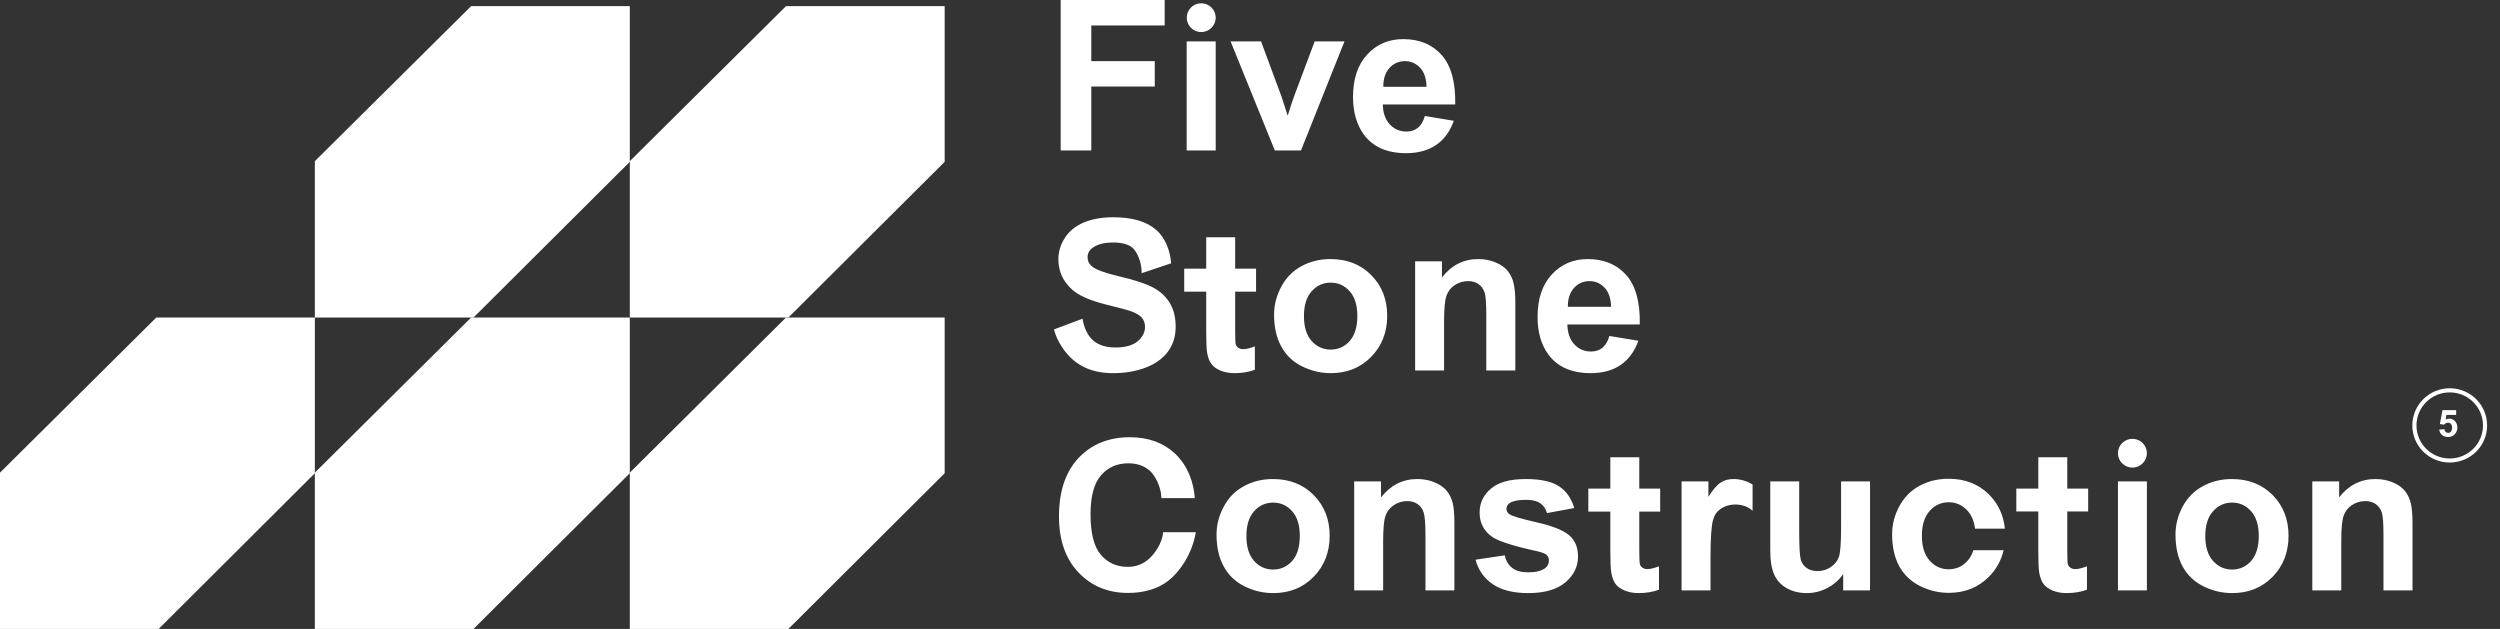 <?xml version="1.0" encoding="UTF-8"?> <svg xmlns="http://www.w3.org/2000/svg" width="159" height="40" viewBox="0 0 159 40" fill="none"><rect x="0" y="0" width="159" height="40" fill="#333333" stroke="none"/> <path d="M67.459 9.571V0H74.073V1.621H69.407V3.889H73.443V5.505H69.407V9.571H67.459ZM75.316 17.087H75.865H76.715V15.092H78.556V17.087H79.82H79.885V18.548H79.82H78.556V20.891C78.556 21.458 78.566 21.79 78.588 21.886C78.615 21.977 78.669 22.057 78.755 22.116C78.841 22.18 78.943 22.207 79.067 22.207C79.239 22.207 79.487 22.153 79.809 22.03V23.517C79.422 23.662 78.992 23.732 78.513 23.732C78.179 23.732 77.883 23.678 77.614 23.566C77.35 23.453 77.156 23.309 77.033 23.132C76.903 22.956 76.823 22.715 76.769 22.416C76.737 22.201 76.715 21.768 76.715 21.116V18.548H75.865H75.316V17.087ZM75.472 9.571V2.632H77.318V9.571H75.472ZM81.079 9.571L78.265 2.632H80.202L81.515 6.174L81.897 7.356C81.994 7.056 82.064 6.858 82.086 6.762C82.15 6.564 82.215 6.366 82.285 6.174L83.614 2.632H85.509L82.742 9.571H81.079ZM90.621 7.377L92.462 7.682C92.225 8.356 91.853 8.865 91.342 9.218C90.831 9.565 90.196 9.742 89.432 9.742C88.221 9.742 87.322 9.346 86.741 8.56C86.284 7.928 86.052 7.131 86.052 6.168C86.052 5.018 86.353 4.114 86.956 3.467C87.559 2.814 88.323 2.488 89.243 2.488C90.282 2.488 91.095 2.83 91.697 3.509C92.295 4.189 92.58 5.237 92.553 6.644H87.946C87.957 7.185 88.108 7.607 88.393 7.912C88.673 8.212 89.028 8.367 89.448 8.367C89.739 8.367 89.981 8.287 90.174 8.132C90.374 7.976 90.519 7.725 90.621 7.377ZM90.729 5.521C90.713 4.986 90.578 4.585 90.314 4.307C90.051 4.028 89.733 3.889 89.356 3.889C88.958 3.889 88.624 4.039 88.366 4.328C88.103 4.622 87.973 5.018 87.979 5.521H90.729ZM68.847 20.27C68.939 20.784 69.127 21.313 69.536 21.661C69.88 21.955 70.349 22.1 70.941 22.1C71.559 22.1 72.033 21.971 72.351 21.709C72.663 21.447 72.824 21.137 72.824 20.784C72.824 20.559 72.754 20.366 72.625 20.206C72.49 20.051 72.259 19.912 71.925 19.794C71.699 19.714 71.188 19.575 70.381 19.377C69.342 19.12 68.616 18.804 68.196 18.424C67.604 17.9 67.313 17.253 67.313 16.493C67.313 16.006 67.453 15.546 67.728 15.124C68.002 14.696 68.406 14.375 68.928 14.15C69.45 13.931 70.074 13.818 70.811 13.818C72.017 13.818 72.921 14.086 73.529 14.616C74.143 15.15 74.422 15.974 74.487 16.745L72.609 17.376C72.62 16.627 72.281 15.964 72.011 15.744C71.737 15.53 71.334 15.423 70.79 15.423C70.23 15.423 69.789 15.536 69.477 15.771C69.272 15.921 69.17 16.119 69.17 16.365C69.17 16.595 69.261 16.788 69.455 16.948C69.703 17.157 70.295 17.365 71.237 17.59C72.178 17.809 72.878 18.045 73.325 18.28C73.777 18.515 74.132 18.842 74.39 19.254C74.643 19.666 74.772 20.174 74.772 20.773C74.772 22.902 72.797 23.699 70.919 23.732C69.488 23.758 68.212 23.303 67.362 21.773C67.168 21.431 67.071 21.094 67.034 20.95L68.847 20.27ZM81.031 20.008C81.031 19.398 81.182 18.804 81.489 18.237C81.79 17.665 82.215 17.232 82.769 16.932C83.324 16.627 83.937 16.477 84.621 16.477C85.675 16.477 86.542 16.82 87.215 17.499C87.887 18.184 88.226 19.04 88.226 20.083C88.226 21.137 87.882 22.003 87.204 22.699C86.526 23.389 85.67 23.732 84.637 23.732C83.996 23.732 83.388 23.587 82.807 23.298C82.231 23.015 81.79 22.592 81.489 22.036C81.182 21.479 81.031 20.805 81.031 20.008ZM82.931 20.104C82.931 20.794 83.092 21.319 83.421 21.688C83.749 22.052 84.152 22.234 84.631 22.234C85.11 22.234 85.514 22.052 85.842 21.688C86.165 21.319 86.327 20.789 86.327 20.094C86.327 19.414 86.165 18.89 85.842 18.526C85.514 18.157 85.11 17.975 84.631 17.975C84.152 17.975 83.749 18.157 83.421 18.526C83.092 18.89 82.931 19.414 82.931 20.104ZM96.374 23.56H94.528V20.024C94.528 19.275 94.49 18.794 94.41 18.574C94.329 18.355 94.205 18.184 94.022 18.061C93.845 17.938 93.629 17.879 93.382 17.879C93.059 17.879 92.768 17.965 92.51 18.141C92.257 18.312 92.079 18.548 91.988 18.831C91.891 19.12 91.843 19.65 91.843 20.425V23.56H90.002V16.622H91.708V17.643C92.322 16.862 93.086 16.477 94.017 16.477C94.426 16.477 94.797 16.552 95.136 16.697C95.481 16.841 95.734 17.028 95.906 17.253C96.083 17.478 96.202 17.734 96.266 18.023C96.336 18.312 96.374 18.719 96.374 19.254V23.56ZM102.358 21.367L104.199 21.672C103.962 22.346 103.591 22.854 103.079 23.207C102.568 23.555 101.933 23.732 101.169 23.732C99.953 23.732 99.059 23.336 98.478 22.549C98.015 21.918 97.789 21.121 97.789 20.158C97.789 19.008 98.091 18.104 98.694 17.456C99.296 16.804 100.06 16.477 100.981 16.477C102.014 16.477 102.832 16.82 103.435 17.499C104.032 18.178 104.317 19.227 104.29 20.634H99.684C99.695 21.174 99.845 21.597 100.13 21.902C100.41 22.207 100.765 22.357 101.185 22.357C101.476 22.357 101.718 22.276 101.912 22.121C102.105 21.966 102.256 21.715 102.358 21.367ZM102.466 19.511C102.45 18.976 102.315 18.574 102.052 18.296C101.788 18.018 101.47 17.879 101.094 17.879C100.695 17.879 100.362 18.029 100.103 18.317C99.84 18.612 99.711 19.008 99.716 19.511H102.466ZM76.053 33.848C75.816 35.298 74.961 36.437 74.299 36.94C73.626 37.454 72.776 37.71 71.743 37.71C70.462 37.71 69.412 37.272 68.589 36.405C67.766 35.538 67.351 34.351 67.351 32.842C67.351 31.253 67.766 30.012 68.594 29.129C69.423 28.252 70.51 27.808 71.856 27.808C73.034 27.808 73.992 28.156 74.729 28.846C75.563 29.632 75.924 30.718 75.989 31.681H73.868C73.836 30.895 73.432 30.178 73.077 29.894C72.716 29.605 72.275 29.466 71.764 29.466C71.048 29.466 70.467 29.718 70.026 30.231C69.579 30.74 69.358 31.558 69.358 32.703C69.358 33.907 69.574 34.768 70.01 35.282C70.451 35.795 71.021 36.052 71.721 36.052C72.238 36.052 72.684 35.886 73.056 35.56C73.416 35.244 73.911 34.581 73.976 33.848H76.053ZM77.372 33.998C77.372 33.388 77.522 32.794 77.829 32.227C78.13 31.654 78.556 31.221 79.11 30.922C79.664 30.617 80.278 30.467 80.961 30.467C82.016 30.467 82.882 30.809 83.555 31.489C84.228 32.173 84.567 33.035 84.567 34.073C84.567 35.127 84.222 35.998 83.544 36.689C82.866 37.379 82.01 37.721 80.977 37.721C80.337 37.721 79.729 37.577 79.147 37.288C78.572 37.004 78.13 36.582 77.829 36.025C77.522 35.469 77.372 34.795 77.372 33.998ZM79.271 34.094C79.271 34.784 79.433 35.308 79.761 35.678C80.089 36.041 80.493 36.223 80.972 36.223C81.451 36.223 81.855 36.041 82.183 35.678C82.506 35.308 82.667 34.779 82.667 34.083C82.667 33.404 82.506 32.88 82.183 32.516C81.855 32.147 81.451 31.965 80.972 31.965C80.493 31.965 80.089 32.147 79.761 32.516C79.433 32.88 79.271 33.404 79.271 34.094ZM92.499 37.55H90.659V34.014C90.659 33.265 90.616 32.783 90.535 32.564C90.46 32.345 90.331 32.173 90.147 32.05C89.97 31.933 89.755 31.869 89.507 31.869C89.184 31.869 88.894 31.959 88.641 32.131C88.382 32.307 88.205 32.537 88.113 32.821C88.016 33.11 87.968 33.639 87.968 34.415V37.55H86.127V30.617H87.833V31.633C88.447 30.852 89.216 30.467 90.142 30.467C90.551 30.467 90.928 30.542 91.261 30.686C91.606 30.831 91.859 31.018 92.031 31.242C92.209 31.467 92.327 31.724 92.397 32.013C92.462 32.302 92.499 32.708 92.499 33.243V37.55ZM93.845 35.597L95.701 35.319C95.777 35.672 95.938 35.94 96.18 36.121C96.417 36.309 96.756 36.4 97.192 36.4C97.666 36.4 98.026 36.314 98.268 36.138C98.43 36.014 98.51 35.849 98.51 35.645C98.51 35.506 98.462 35.394 98.376 35.303C98.284 35.212 98.08 35.132 97.763 35.057C96.272 34.731 95.33 34.431 94.932 34.163C94.377 33.789 94.103 33.265 94.103 32.601C94.103 31.997 94.34 31.489 94.819 31.082C95.292 30.67 96.035 30.467 97.036 30.467C97.989 30.467 98.699 30.622 99.162 30.932C99.624 31.242 99.947 31.703 100.12 32.312L98.387 32.633C98.317 32.361 98.171 32.152 97.962 32.008C97.752 31.863 97.456 31.788 97.068 31.788C96.579 31.788 96.229 31.858 96.019 31.991C95.879 32.088 95.809 32.211 95.809 32.366C95.809 32.494 95.868 32.607 95.992 32.698C96.159 32.821 96.735 32.992 97.719 33.217C98.704 33.436 99.393 33.709 99.786 34.03C100.173 34.356 100.362 34.811 100.362 35.399C100.362 36.031 100.098 36.582 99.56 37.036C99.027 37.491 98.236 37.721 97.192 37.721C96.24 37.721 95.486 37.529 94.932 37.149C94.377 36.769 94.017 36.25 93.845 35.597ZM108.789 37.55H106.949V30.617H108.655V31.596C108.951 31.13 109.215 30.825 109.451 30.681C109.683 30.536 109.952 30.467 110.248 30.467C110.673 30.467 111.077 30.584 111.464 30.815V32.489C110.969 31.991 109.936 31.943 109.354 32.425C109.177 32.569 109.048 32.719 108.945 33.088C108.843 33.457 108.789 34.233 108.789 35.41V37.55ZM117.228 37.55V36.512C116.969 36.881 116.636 37.175 116.221 37.395C115.807 37.614 115.371 37.721 114.914 37.721C114.44 37.721 114.02 37.619 113.649 37.416C113.278 37.208 113.009 36.919 112.842 36.55C112.675 36.18 112.589 35.667 112.589 35.014V30.617H114.429V33.805C114.429 34.784 114.467 35.383 114.532 35.603C114.601 35.822 114.725 35.998 114.908 36.127C115.086 36.255 115.312 36.319 115.592 36.319C115.909 36.319 116.189 36.234 116.442 36.063C116.69 35.892 116.862 35.678 116.953 35.421C117.045 35.164 117.093 34.538 117.093 33.543V30.617H118.934V37.55H117.228ZM134.702 37.55V30.617H136.542V37.55H134.702ZM138.361 33.998C138.361 33.388 138.512 32.794 138.813 32.227C139.12 31.654 139.545 31.221 140.099 30.922C140.654 30.617 141.267 30.467 141.951 30.467C143.006 30.467 143.872 30.809 144.545 31.489C145.217 32.173 145.551 33.035 145.551 34.073C145.551 35.127 145.212 35.998 144.534 36.689C143.856 37.379 143 37.721 141.967 37.721C141.326 37.721 140.718 37.577 140.137 37.288C139.561 37.004 139.12 36.582 138.813 36.025C138.512 35.469 138.361 34.795 138.361 33.998ZM140.256 34.094C140.256 34.784 140.422 35.308 140.751 35.678C141.079 36.041 141.483 36.223 141.962 36.223C142.44 36.223 142.844 36.041 143.172 35.678C143.495 35.308 143.657 34.779 143.657 34.083C143.657 33.404 143.495 32.88 143.172 32.516C142.844 32.147 142.44 31.965 141.962 31.965C141.483 31.965 141.079 32.147 140.751 32.516C140.422 32.88 140.256 33.404 140.256 34.094ZM153.435 37.55H151.589V34.014C151.589 33.265 151.552 32.783 151.471 32.564C151.395 32.345 151.266 32.173 151.083 32.05C150.906 31.933 150.69 31.869 150.443 31.869C150.12 31.869 149.829 31.959 149.571 32.131C149.318 32.302 149.141 32.537 149.049 32.821C148.952 33.11 148.904 33.639 148.904 34.415V37.55H147.063V30.617H148.769V31.633C149.383 30.852 150.147 30.467 151.078 30.467C151.487 30.467 151.864 30.542 152.197 30.686C152.536 30.831 152.795 31.018 152.967 31.242C153.139 31.467 153.263 31.724 153.327 32.013C153.397 32.302 153.435 32.708 153.435 33.243V37.55Z" fill="white"></path> <path fill-rule="evenodd" clip-rule="evenodd" d="M9.94 20.195H20.025V30.097L10.091 40H0V30.06L9.94 20.195Z" fill="white"></path> <path fill-rule="evenodd" clip-rule="evenodd" d="M29.964 20.195H40.055V30.097L30.115 40H20.024V30.06L29.964 20.195Z" fill="white"></path> <path fill-rule="evenodd" clip-rule="evenodd" d="M49.99 20.195H60.081V30.097L50.141 40H40.056V30.06L49.99 20.195Z" fill="white"></path> <path fill-rule="evenodd" clip-rule="evenodd" d="M29.964 0.39H40.055V10.293L30.115 20.195H20.024V10.25L29.964 0.39Z" fill="white"></path> <path fill-rule="evenodd" clip-rule="evenodd" d="M49.99 0.39H60.081V10.293L50.141 20.195H40.056V10.25L49.99 0.39Z" fill="white"></path> <path d="M76.398 2.039C76.906 2.039 77.318 1.629 77.318 1.124C77.318 0.619 76.906 0.209 76.398 0.209C75.889 0.209 75.478 0.619 75.478 1.124C75.478 1.629 75.889 2.039 76.398 2.039Z" fill="white"></path> <path d="M101.018 31.076H101.572H102.417V29.08H104.258V31.076H105.523H105.587V32.536H105.523H104.258V34.874C104.258 35.446 104.269 35.778 104.296 35.874C104.317 35.965 104.371 36.045 104.457 36.104C104.543 36.163 104.645 36.195 104.769 36.195C104.941 36.195 105.189 36.136 105.512 36.019V37.506C105.124 37.65 104.694 37.72 104.215 37.72C103.881 37.72 103.585 37.666 103.322 37.554C103.052 37.442 102.859 37.297 102.735 37.121C102.611 36.944 102.525 36.703 102.477 36.404C102.439 36.19 102.417 35.757 102.417 35.104V32.536H101.572H101.018V31.076Z" fill="white"></path> <path d="M128.238 31.076H128.787H129.637V29.08H131.478V31.076H132.737H132.807V32.531H132.737H131.478V34.874C131.478 35.446 131.488 35.778 131.51 35.869C131.537 35.965 131.591 36.045 131.677 36.104C131.763 36.163 131.865 36.195 131.989 36.195C132.161 36.195 132.409 36.136 132.731 36.019V37.506C132.344 37.65 131.913 37.72 131.435 37.72C131.101 37.72 130.805 37.666 130.536 37.554C130.272 37.442 130.078 37.297 129.955 37.121C129.825 36.944 129.745 36.703 129.691 36.404C129.659 36.19 129.637 35.757 129.637 35.104V32.531H128.787H128.238V31.076Z" fill="white"></path> <path d="M135.621 29.738C136.129 29.738 136.541 29.329 136.541 28.823C136.541 28.318 136.129 27.909 135.621 27.909C135.113 27.909 134.701 28.318 134.701 28.823C134.701 29.329 135.113 29.738 135.621 29.738Z" fill="white"></path> <path d="M120.338 33.976C120.338 33.366 120.488 32.777 120.79 32.21C121.097 31.638 121.522 31.199 122.076 30.9C122.63 30.6 123.244 30.45 123.927 30.45C124.982 30.45 125.843 30.787 126.521 31.472C127.097 32.06 127.425 32.772 127.511 33.623H125.612C125.552 33.152 125.396 32.777 125.143 32.494C124.821 32.13 124.417 31.943 123.938 31.943C123.459 31.943 123.055 32.13 122.727 32.494C122.399 32.863 122.232 33.387 122.232 34.077C122.232 34.762 122.399 35.292 122.727 35.656C123.055 36.025 123.459 36.206 123.938 36.206C124.417 36.206 124.821 36.025 125.143 35.656C125.305 35.479 125.429 35.254 125.509 34.992H127.431C127.28 35.634 126.973 36.196 126.51 36.667C125.827 37.357 124.971 37.705 123.943 37.705C123.303 37.705 122.695 37.56 122.114 37.271C121.538 36.982 121.097 36.565 120.79 36.009C120.488 35.452 120.338 34.773 120.338 33.976Z" fill="white"></path> <path fill-rule="evenodd" clip-rule="evenodd" d="M155.803 24.693C157.116 24.693 158.181 25.753 158.181 27.058C158.181 28.363 157.116 29.417 155.803 29.417C154.49 29.417 153.424 28.363 153.424 27.058C153.424 25.753 154.49 24.693 155.803 24.693ZM155.803 24.956C156.97 24.956 157.918 25.897 157.918 27.058C157.918 28.219 156.97 29.16 155.803 29.16C154.635 29.16 153.688 28.219 153.688 27.058C153.688 25.897 154.635 24.956 155.803 24.956Z" fill="white"></path> <path d="M155.135 27.326L155.462 27.292C155.472 27.366 155.499 27.424 155.545 27.468C155.591 27.511 155.644 27.532 155.704 27.532C155.773 27.532 155.831 27.504 155.878 27.449C155.926 27.393 155.95 27.31 155.95 27.198C155.95 27.094 155.926 27.015 155.878 26.963C155.832 26.911 155.77 26.884 155.695 26.884C155.601 26.884 155.516 26.926 155.441 27.009L155.175 26.97L155.343 26.084H156.212V26.389H155.592L155.541 26.679C155.614 26.642 155.689 26.624 155.765 26.624C155.911 26.624 156.034 26.677 156.136 26.782C156.237 26.887 156.288 27.024 156.288 27.192C156.288 27.333 156.247 27.458 156.165 27.568C156.053 27.718 155.899 27.793 155.701 27.793C155.542 27.793 155.413 27.751 155.314 27.667C155.214 27.582 155.154 27.469 155.135 27.326Z" fill="white"></path> </svg> 